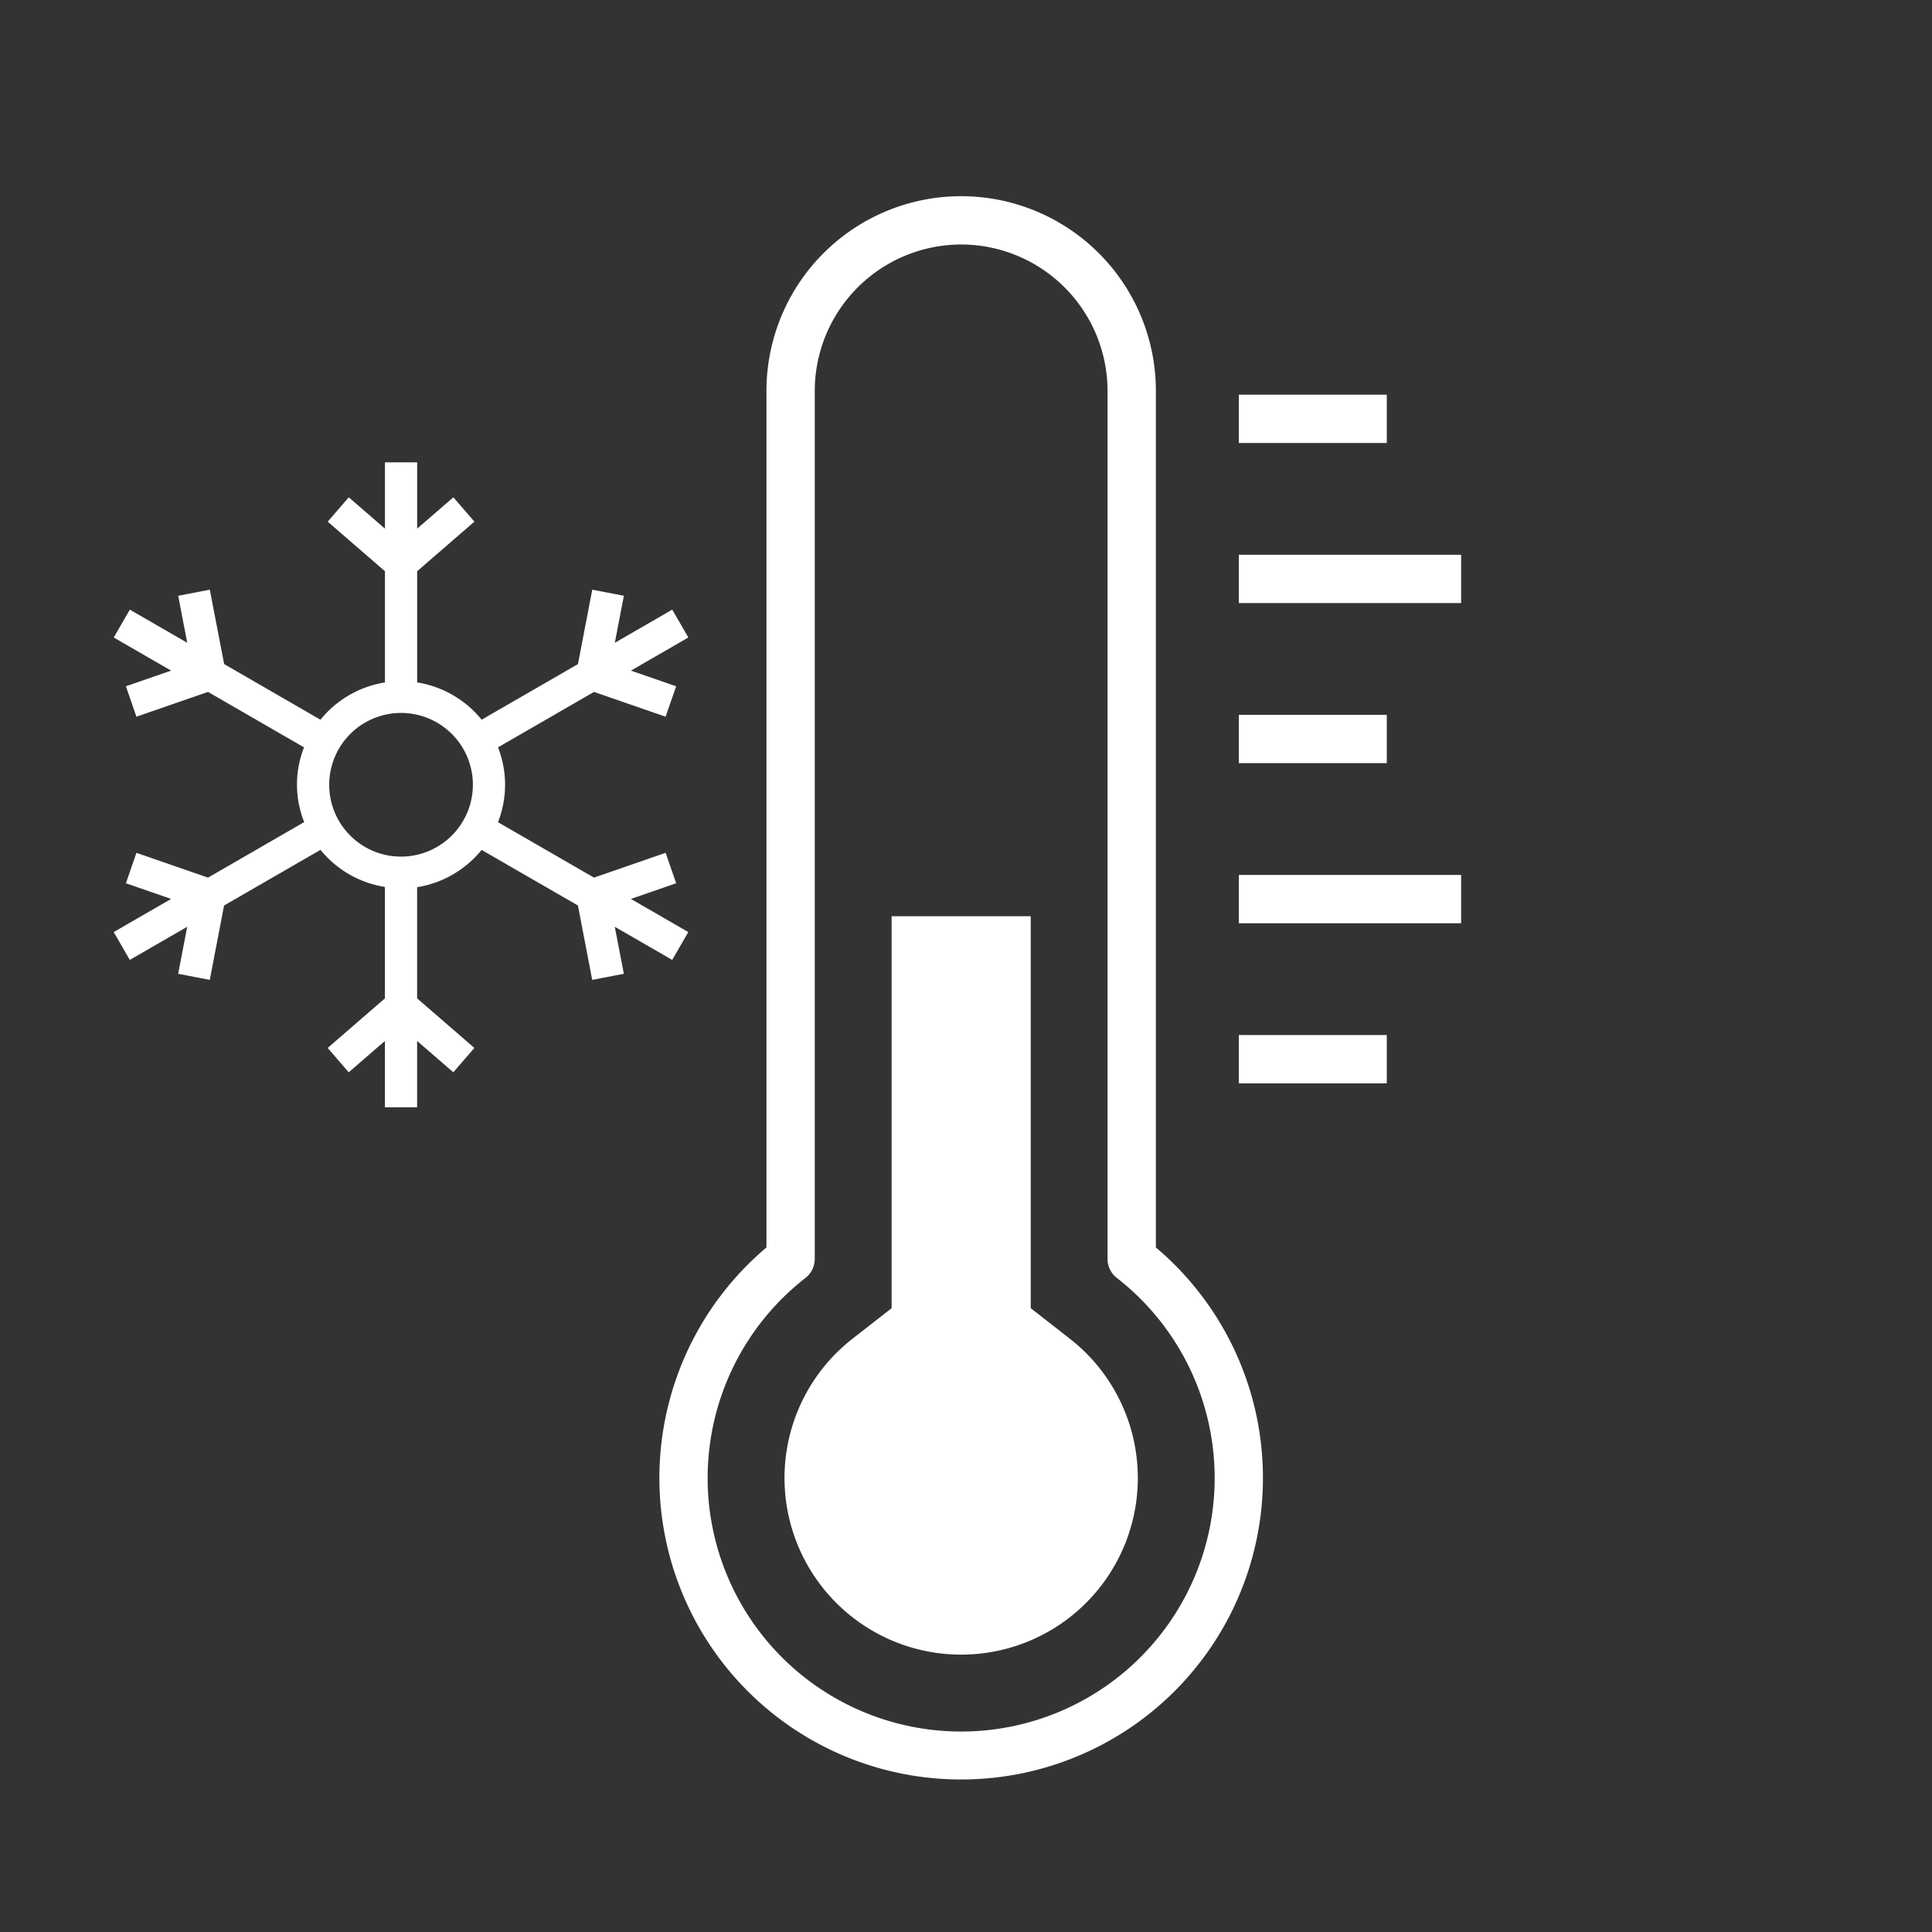<svg width="60px" height="60px" viewBox="0 0 60 60" xmlns="http://www.w3.org/2000/svg"><rect x="0" y="0" width="60" height="60" fill="#333333" stroke="none"/><g fill="#fff"><path d="m29.85 55.263a9.365 9.365 0 0 1 -6.047-16.522v-26.601a6.047 6.047 0 1 1 12.094 0v26.601a9.365 9.365 0 0 1 -6.047 16.522zm0-47.67a4.552 4.552 0 0 0 -4.547 4.547v26.957a.749.749 0 0 1 -.289.591 7.873 7.873 0 1 0 9.671 0 .749.749 0 0 1 -.289-.591v-26.957a4.552 4.552 0 0 0 -4.547-4.547z"/><path d="m32.01 28.455v12.172l1.207.942a5.486 5.486 0 1 1 -6.733-.001l1.206-.941v-12.172z"/><path d="m38.473 12.258h4.595v1.5h-4.595z"/><path d="m38.473 17.229h6.903v1.5h-6.903z"/><path d="m38.473 22.2h4.595v1.5h-4.595z"/><path d="m38.473 27.172h6.903v1.5h-6.903z"/><path d="m38.473 32.144h4.595v1.5h-4.595z"/><path d="m20.999 27.43-.327-.945-2.224.77-2.982-1.721a3.187 3.187 0 0 0 0-2.324l2.982-1.722 2.223.77.327-.945-1.404-.486 1.783-1.029-.5-.865-1.783 1.029.281-1.46-.982-.189-.444 2.311-2.991 1.727a3.238 3.238 0 0 0 -2.003-1.158v-3.453l1.778-1.54-.654-.756-1.124.973v-2.058h-1v2.058l-1.124-.973-.654.756 1.778 1.54v3.453a3.237 3.237 0 0 0 -2.003 1.158l-2.991-1.727-.445-2.311-.982.189.281 1.46-1.783-1.029-.5.865 1.782 1.029-1.404.486.327.945 2.223-.77 2.982 1.722a3.15 3.15 0 0 0 .005 2.321l-2.986 1.724-2.224-.77-.327.945 1.404.487-1.783 1.029.5.865 1.783-1.029-.281 1.46.982.189.444-2.31 2.994-1.728a3.226 3.226 0 0 0 2.001 1.152v3.46l-1.778 1.54.654.756 1.124-.973v2.059h1v-2.059l1.124.973.654-.756-1.778-1.54v-3.452a3.238 3.238 0 0 0 2.003-1.158l2.991 1.726.444 2.31.982-.189-.281-1.46 1.783 1.029.5-.865-1.783-1.029zm-8.544-.827a2.231 2.231 0 1 1 2.231-2.231 2.234 2.234 0 0 1 -2.231 2.231z"/></g></svg>
